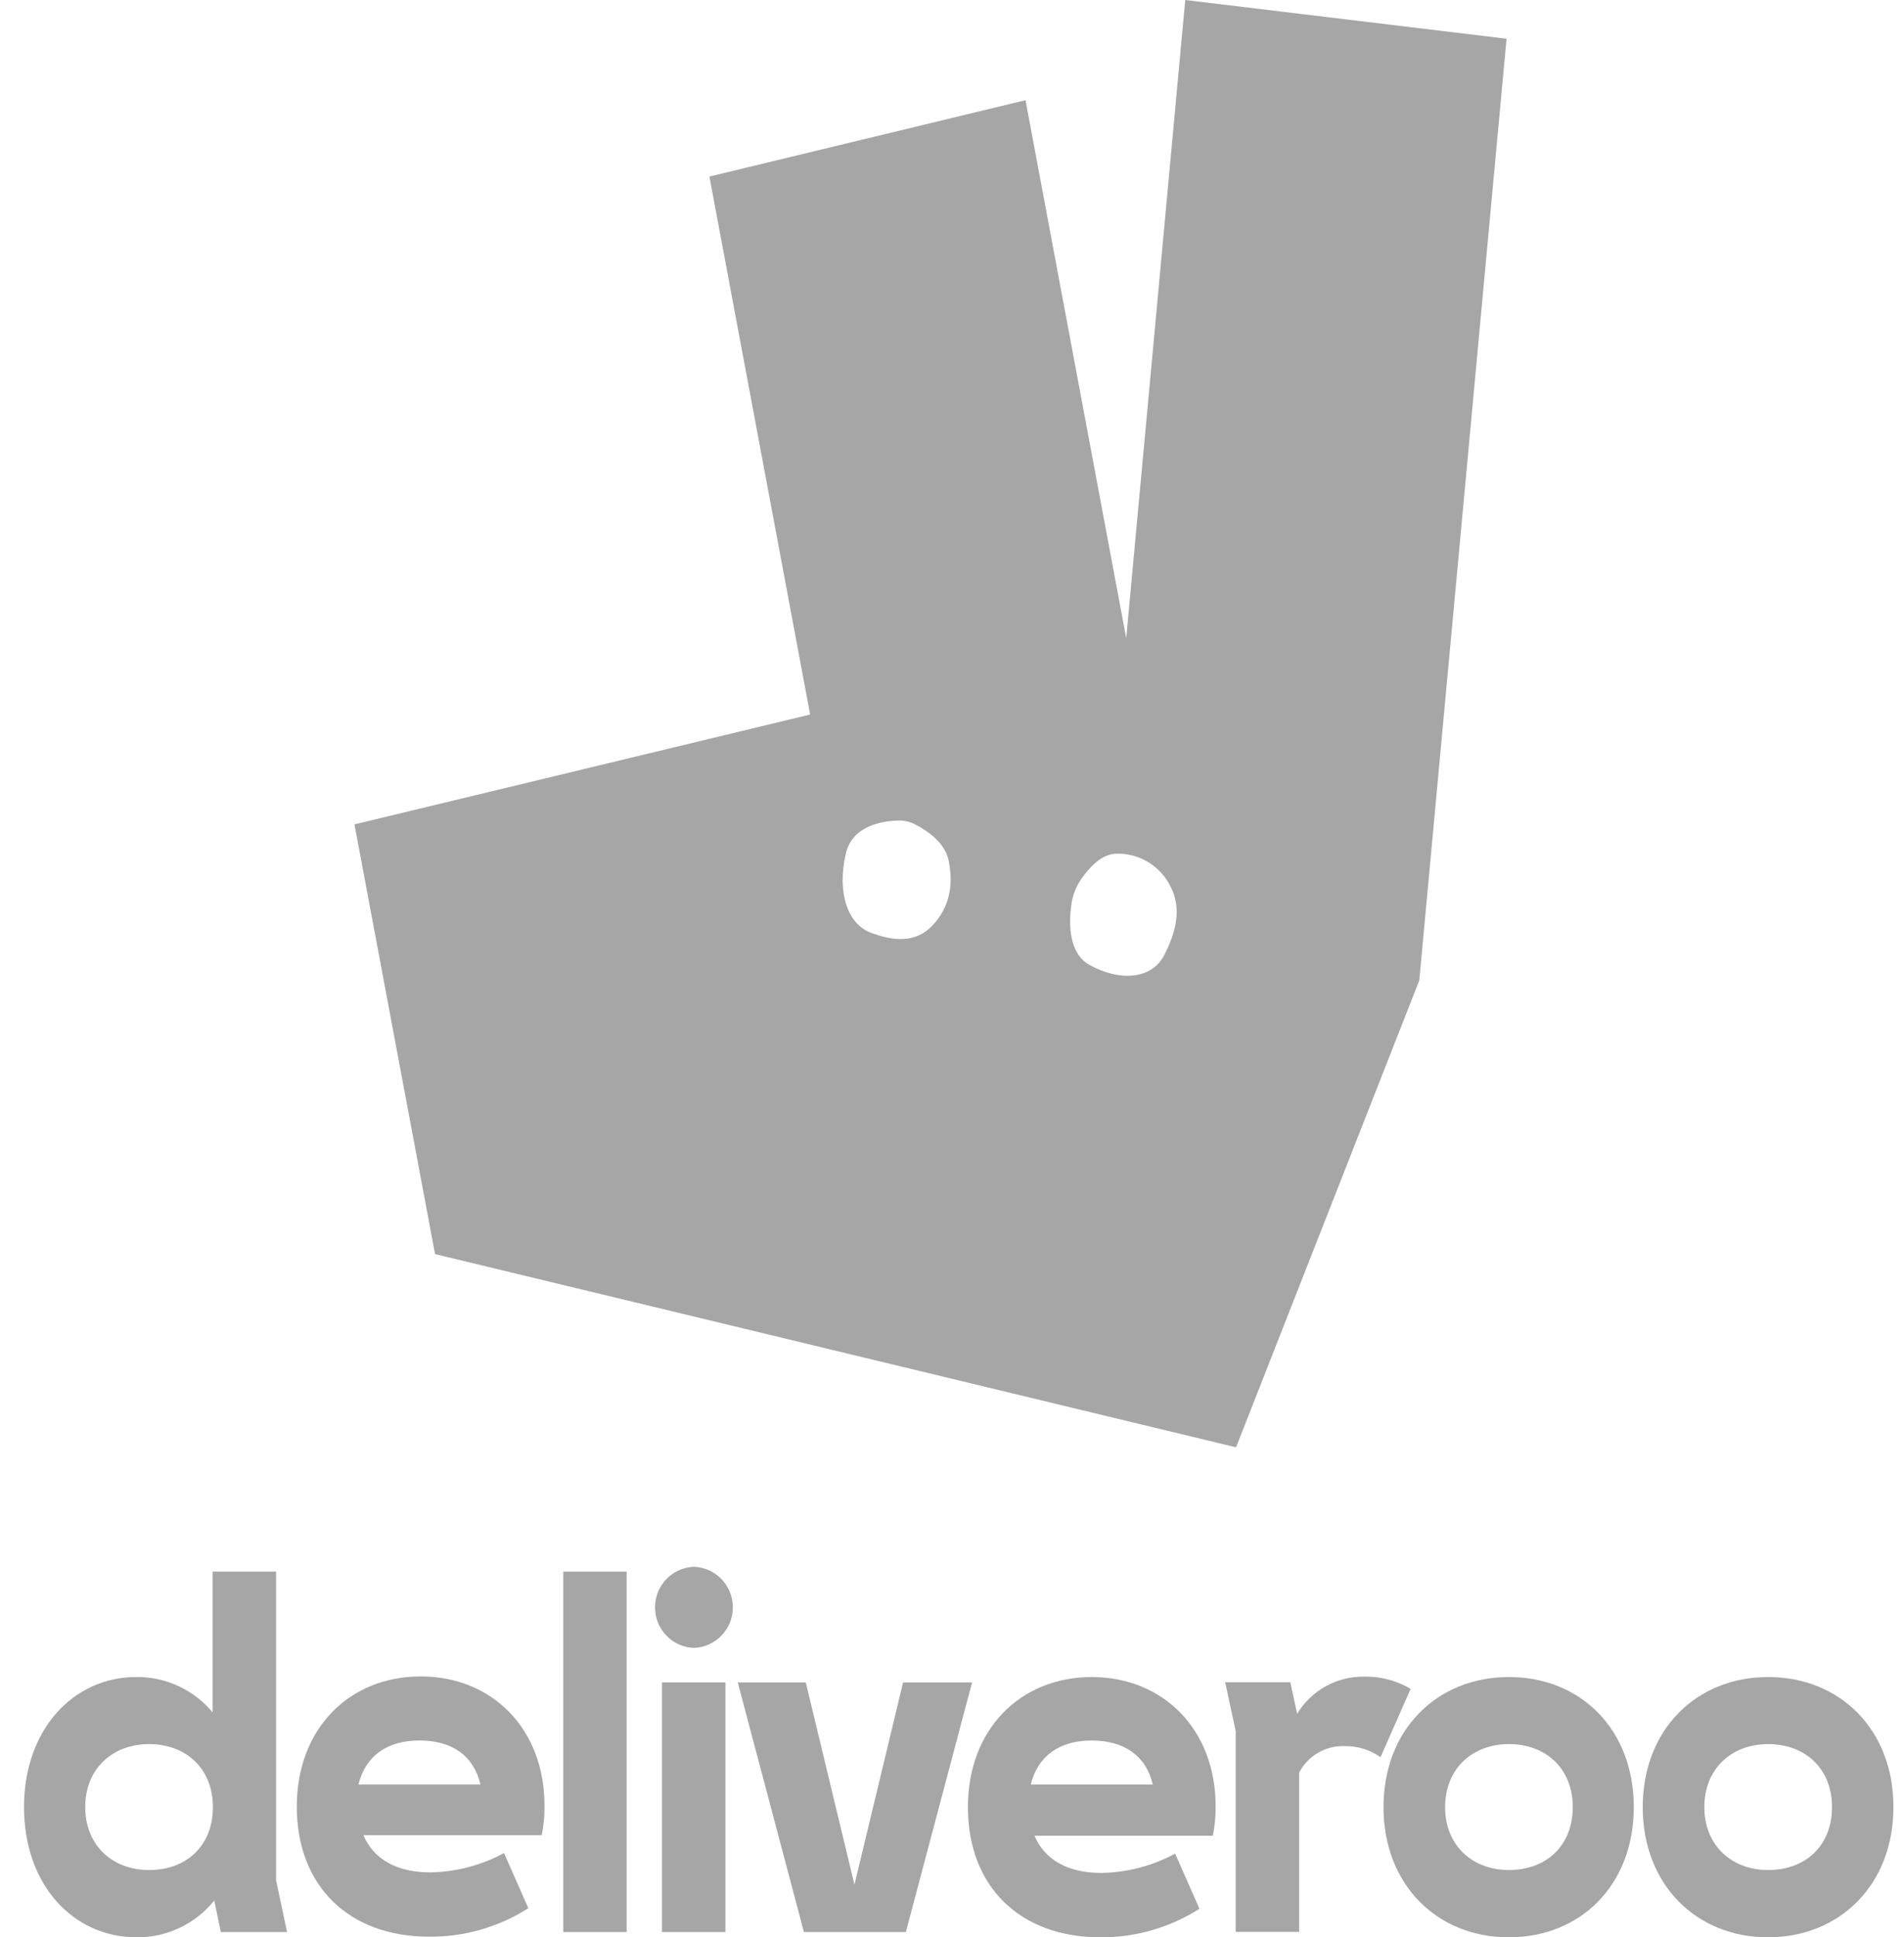 <svg width="59" height="60" viewBox="0 0 59 60" fill="none" xmlns="http://www.w3.org/2000/svg">
<g clip-path="url(#clip0_303_6322)">
<path d="M36.728 0L34.899 19.765L31.778 3.103L21.983 5.468L25.104 22.13L10.984 25.532L13.481 38.841L38.302 44.825L43.98 30.364L46.684 1.2L36.728 0ZM28.887 28.672C28.373 29.206 27.695 29.157 26.976 28.884C26.258 28.611 25.933 27.627 26.21 26.439C26.414 25.555 27.367 25.425 27.842 25.413C28.025 25.408 28.205 25.451 28.367 25.538C28.706 25.712 29.276 26.079 29.394 26.645C29.561 27.45 29.4 28.137 28.887 28.672ZM36.074 29.586C35.696 30.321 34.72 30.414 33.762 29.886C33.114 29.526 33.12 28.611 33.194 28.052C33.23 27.752 33.338 27.466 33.509 27.219C33.737 26.889 34.127 26.453 34.571 26.441C34.921 26.426 35.268 26.515 35.57 26.695C35.871 26.875 36.114 27.138 36.27 27.454C36.623 28.119 36.451 28.852 36.074 29.586Z" fill="#A6A6A6"/>
<path d="M42.29 51.927C41.871 51.918 41.458 52.02 41.09 52.221C40.722 52.423 40.413 52.719 40.194 53.078L39.984 52.101H37.965L38.291 53.613V59.832H40.257V54.9C40.391 54.643 40.596 54.429 40.846 54.284C41.096 54.139 41.383 54.068 41.671 54.08C42.067 54.074 42.455 54.194 42.779 54.422L43.712 52.307C43.281 52.051 42.789 51.92 42.29 51.927Z" fill="#A6A6A6"/>
<path d="M46.758 51.94C44.522 51.94 42.871 53.576 42.871 55.97C42.871 58.364 44.527 60.001 46.752 60.001C48.988 60.001 50.627 58.371 50.627 55.97C50.627 53.569 48.989 51.94 46.758 51.94ZM46.758 57.917C45.621 57.917 44.78 57.152 44.78 55.967C44.78 54.782 45.621 54.017 46.758 54.017C47.895 54.017 48.736 54.767 48.736 55.967C48.736 57.167 47.913 57.917 46.758 57.917Z" fill="#A6A6A6"/>
<path d="M54.791 51.94C52.556 51.94 50.904 53.576 50.904 55.97C50.904 58.364 52.56 60.001 54.785 60.001C57.01 60.001 58.672 58.371 58.672 55.97C58.678 53.576 57.022 51.94 54.791 51.94ZM54.791 57.917C53.654 57.917 52.813 57.152 52.813 55.967C52.813 54.782 53.654 54.017 54.791 54.017C55.928 54.017 56.769 54.767 56.769 55.967C56.769 57.167 55.946 57.917 54.791 57.917Z" fill="#A6A6A6"/>
<path d="M8.555 48.674H6.589V53.034C6.301 52.688 5.939 52.411 5.531 52.221C5.124 52.032 4.679 51.936 4.23 51.939C2.264 51.939 0.744 53.57 0.744 55.97C0.744 58.37 2.264 60 4.23 60C4.691 60.005 5.147 59.906 5.564 59.708C5.982 59.511 6.349 59.222 6.64 58.862L6.843 59.838H8.895L8.555 58.233V48.674ZM4.619 57.917C3.482 57.917 2.641 57.152 2.641 55.967C2.641 54.782 3.482 54.017 4.619 54.017C5.756 54.017 6.597 54.767 6.597 55.967C6.597 57.167 5.78 57.917 4.619 57.917Z" fill="#A6A6A6"/>
<path d="M26.477 58.371L24.969 52.107H22.861L24.912 59.838H28.07L30.122 52.107H27.984L26.477 58.371Z" fill="#A6A6A6"/>
<path d="M33.831 51.94C31.618 51.94 29.993 53.556 29.993 55.97C29.993 58.427 31.606 60.001 34.096 60.001C35.183 60.008 36.249 59.701 37.168 59.117L36.414 57.407C35.711 57.79 34.926 57.995 34.127 58.007C33.095 58.007 32.372 57.603 32.057 56.856H37.581C37.644 56.556 37.673 56.249 37.669 55.941C37.669 53.55 36.031 51.94 33.831 51.94ZM31.94 55.268C32.162 54.385 32.823 53.906 33.831 53.906C34.838 53.906 35.518 54.385 35.721 55.268H31.94Z" fill="#A6A6A6"/>
<path d="M13.035 51.921C10.823 51.921 9.197 53.538 9.197 55.951C9.197 58.408 10.804 59.982 13.3 59.982C14.387 59.99 15.453 59.684 16.372 59.1L15.618 57.39C14.915 57.772 14.13 57.978 13.332 57.99C12.3 57.99 11.577 57.585 11.261 56.838H16.786C16.848 56.538 16.877 56.231 16.873 55.924C16.873 53.526 15.235 51.921 13.035 51.921ZM11.106 55.267C11.33 54.384 11.99 53.905 12.998 53.905C14.017 53.905 14.679 54.384 14.889 55.267H11.106Z" fill="#A6A6A6"/>
<path d="M21.503 48.525C21.179 48.537 20.872 48.674 20.648 48.908C20.423 49.143 20.297 49.456 20.297 49.782C20.297 50.108 20.423 50.421 20.648 50.655C20.872 50.889 21.179 51.027 21.503 51.038C21.826 51.027 22.133 50.889 22.358 50.655C22.583 50.421 22.709 50.108 22.709 49.782C22.709 49.456 22.583 49.143 22.358 48.908C22.133 48.674 21.826 48.537 21.503 48.525Z" fill="#A6A6A6"/>
<path d="M22.479 52.107H20.513V59.838H22.479V52.107Z" fill="#A6A6A6"/>
<path d="M17.454 59.838H17.46H19.418V48.675H17.454V59.838Z" fill="#A6A6A6"/>
</g>
<defs>
<clipPath id="clip0_303_6322">
<rect width="58.125" height="60" fill="white" transform="translate(0.744)"/>
</clipPath>
</defs>
</svg>
